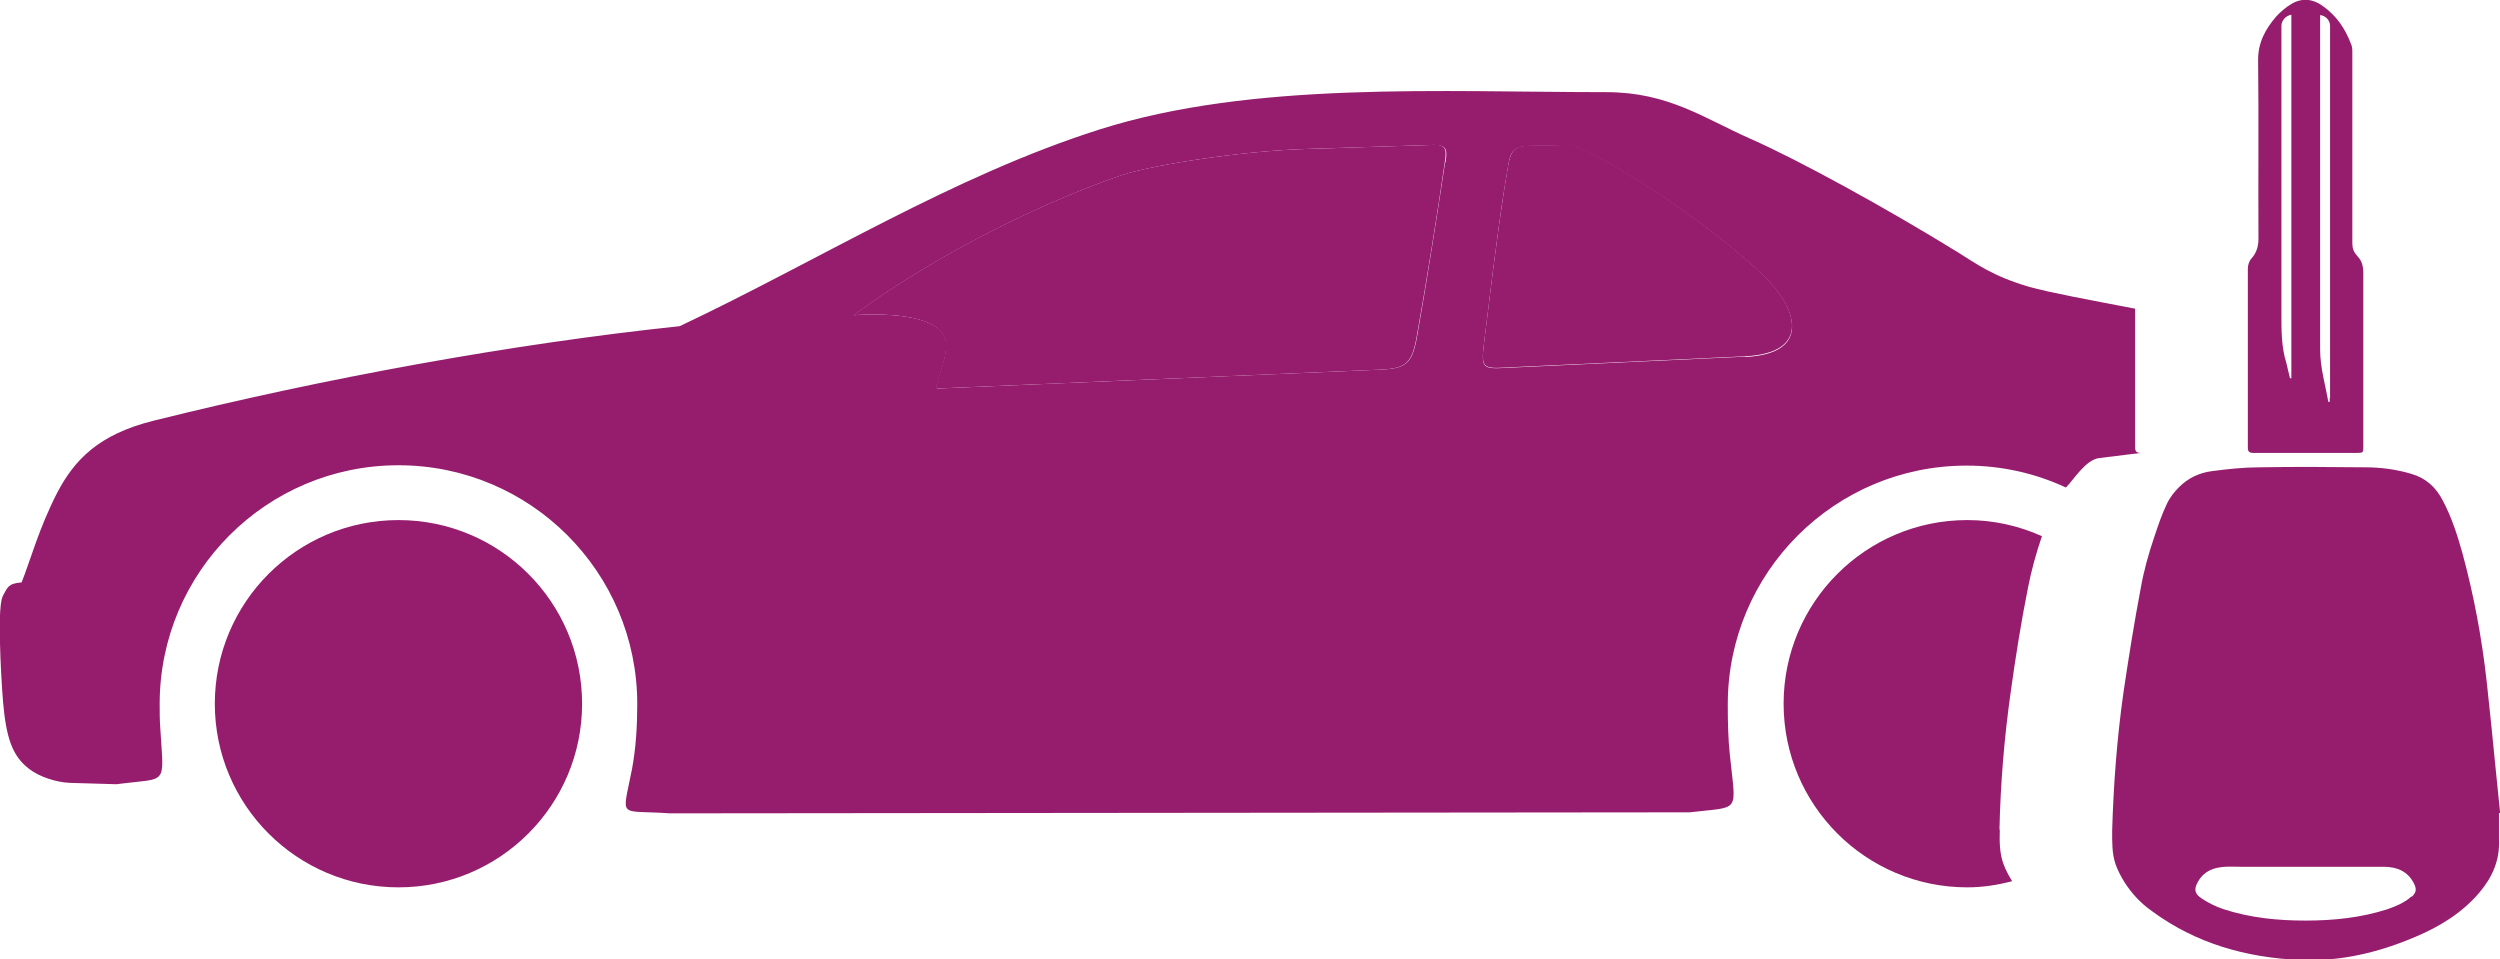 <?xml version="1.0" encoding="UTF-8"?>
<svg id="Calque_2" data-name="Calque 2" xmlns="http://www.w3.org/2000/svg" viewBox="0 0 72.97 28">
  <defs>
    <style>
      .cls-1 {
        fill: #961d6e;
        stroke-width: 0px;
      }
    </style>
  </defs>
  <g id="Calque_1-2" data-name="Calque 1">
    <path class="cls-1" d="M41.83,4.23l-3.77.12c-1.8.06-4.39.45-5.35.77-2.72.94-5.75,2.56-7.8,4.08,1.06-.07,2.75,0,2.7.93-.03.55-.4,1.22-.25,1.21l12.9-.55c.79-.03.95-.19,1.09-.96.28-1.56.64-3.83.82-5.09.05-.35.07-.52-.35-.52"/>
    <path class="cls-1" d="M45.68,4.23l-1.06.02c-.46.01-.53.21-.6.58-.15.86-.32,2-.69,5.06-.12.96-.08.87.98.82l6.62-.31c1.89-.09,1.54-1.33.68-2.22-1.48-1.53-5.17-3.98-5.94-3.96"/>
    <path class="cls-1" d="M58.36,24.22c.03-1.35.14-2.69.33-4.03.14-1.01.3-2.02.5-3.02.1-.52.24-1.02.41-1.52-.67-.3-1.4-.47-2.18-.47-2.96,0-5.36,2.4-5.36,5.36s2.4,5.36,5.36,5.36c.46,0,.89-.07,1.31-.18-.1-.16-.19-.33-.26-.52-.11-.32-.11-.65-.1-.99"/>
    <path class="cls-1" d="M11.63,15.18c-2.96,0-5.36,2.4-5.36,5.36s2.4,5.36,5.36,5.36,5.36-2.4,5.36-5.36-2.4-5.36-5.36-5.36"/>
    <path class="cls-1" d="M62.49,13.22c-.13,0-.17-.04-.17-.17,0-1.35,0-2.7,0-4.04-1.35-.26-2.5-.47-3.1-.64-1.06-.31-1.55-.68-2.08-1.01-2.06-1.27-4.62-2.68-6.05-3.31-1.34-.59-2.39-1.36-4.2-1.36-4.8,0-10.33-.33-14.8,1.09-4.28,1.36-8.19,3.82-12.25,5.74-4.92.52-10.38,1.52-15.36,2.76-1.61.4-2.31,1.15-2.81,2.1-.54,1.05-.8,2.03-1.04,2.62-.4.03-.41.15-.54.38-.12.22-.1,1.07-.09,1.4.01.49.05,1.24.09,1.72.09,1.01.26,1.57.77,1.95.29.22.76.38,1.17.4l1.37.04c1.52-.2,1.38.08,1.28-1.61-.02-.25-.02-.49-.02-.73,0-3.85,3.12-6.97,6.97-6.97s6.97,3.12,6.97,6.97c0,.65-.04,1.28-.15,1.88-.29,1.51-.44,1.2,1.1,1.31l29.77-.03c1.5-.18,1.35.06,1.17-1.68-.05-.47-.06-.97-.06-1.47,0-3.85,3.12-6.97,6.97-6.97,1.04,0,2.02.23,2.9.64.25-.26.58-.81.97-.86M42.18,4.74c-.19,1.25-.54,3.52-.82,5.09-.14.77-.3.93-1.09.96l-12.9.55c-.14,0,.22-.66.25-1.21.06-.93-1.65-1-2.7-.93,2.05-1.52,5.08-3.14,7.8-4.08.96-.32,3.55-.71,5.35-.77l3.77-.12c.42,0,.4.17.35.52M50.93,10.41l-6.62.31c-1.07.05-1.1.14-.98-.82.37-3.07.54-4.21.69-5.06.06-.37.13-.57.6-.58l1.06-.02c.77-.02,4.46,2.43,5.94,3.96.85.89,1.2,2.13-.68,2.22"/>
    <path class="cls-1" d="M72.97,23.69c-.04-.43-.09-.85-.13-1.28-.08-.84-.17-1.69-.26-2.53-.14-1.25-.37-2.49-.7-3.71-.15-.54-.32-1.07-.58-1.56-.2-.39-.5-.66-.92-.78-.44-.13-.89-.19-1.34-.19-1.03-.01-2.06-.02-3.09,0-.46,0-.92.05-1.38.11-.39.05-.71.21-.97.47-.13.13-.26.29-.35.48-.15.31-.26.64-.37.97-.17.5-.31,1-.4,1.52-.19,1-.35,2.01-.5,3.02-.19,1.34-.29,2.68-.33,4.03,0,.33-.01.66.1.99.07.19.16.36.26.52.21.33.48.62.81.85,1.28.94,2.74,1.35,4.31,1.42,1.18.05,2.31-.22,3.38-.68.71-.3,1.36-.7,1.86-1.29.38-.45.6-.95.57-1.55,0-.26,0-.52,0-.77h.03ZM70.39,26.16c-.2.19-.46.29-.71.38-.78.25-1.58.33-2.39.33-.81,0-1.61-.08-2.38-.33-.22-.07-.44-.18-.64-.31-.23-.15-.24-.29-.1-.52.17-.29.45-.39.77-.41.17-.01.34,0,.5,0,1.38,0,2.76,0,4.14,0,.38,0,.7.13.88.49.08.16.07.26-.07.39"/>
    <path class="cls-1" d="M68.79,7.45c-.09-.09-.13-.21-.13-.34,0-.93,0-1.86,0-2.8h0c0-.92,0-1.84,0-2.77,0-.09,0-.18-.04-.26-.17-.45-.43-.83-.83-1.11-.28-.2-.59-.24-.9-.06-.17.1-.32.23-.45.37-.32.37-.54.77-.53,1.3.02,1.73,0,3.46.01,5.18,0,.22-.05.41-.2.58-.07.07-.11.2-.11.3,0,.39,0,.78,0,1.17,0,1.35,0,2.7,0,4.04,0,.13.03.17.17.17,1,0,1.99,0,2.99,0,.21,0,.21,0,.21-.2,0-1.11,0-2.22,0-3.32,0-.57,0-1.14,0-1.71,0-.21-.03-.38-.19-.53M66.87,11.04h-.03c-.04-.15-.07-.31-.11-.46-.14-.45-.14-.92-.14-1.38,0-.02,0-.03,0-.05,0-2.49,0-4.97,0-7.46,0-.31,0-.62,0-.93,0-.16.12-.3.29-.33v10.61ZM68,11.6s0,.09,0,.13c-.01,0-.03,0-.04,0-.09-.51-.24-1-.24-1.53,0-.26,0-.52,0-.78,0-2.93,0-5.86,0-8.79v-.19c.17.02.29.16.29.32,0,.39,0,.79,0,1.18v9.68Z"/>
  </g>
</svg>